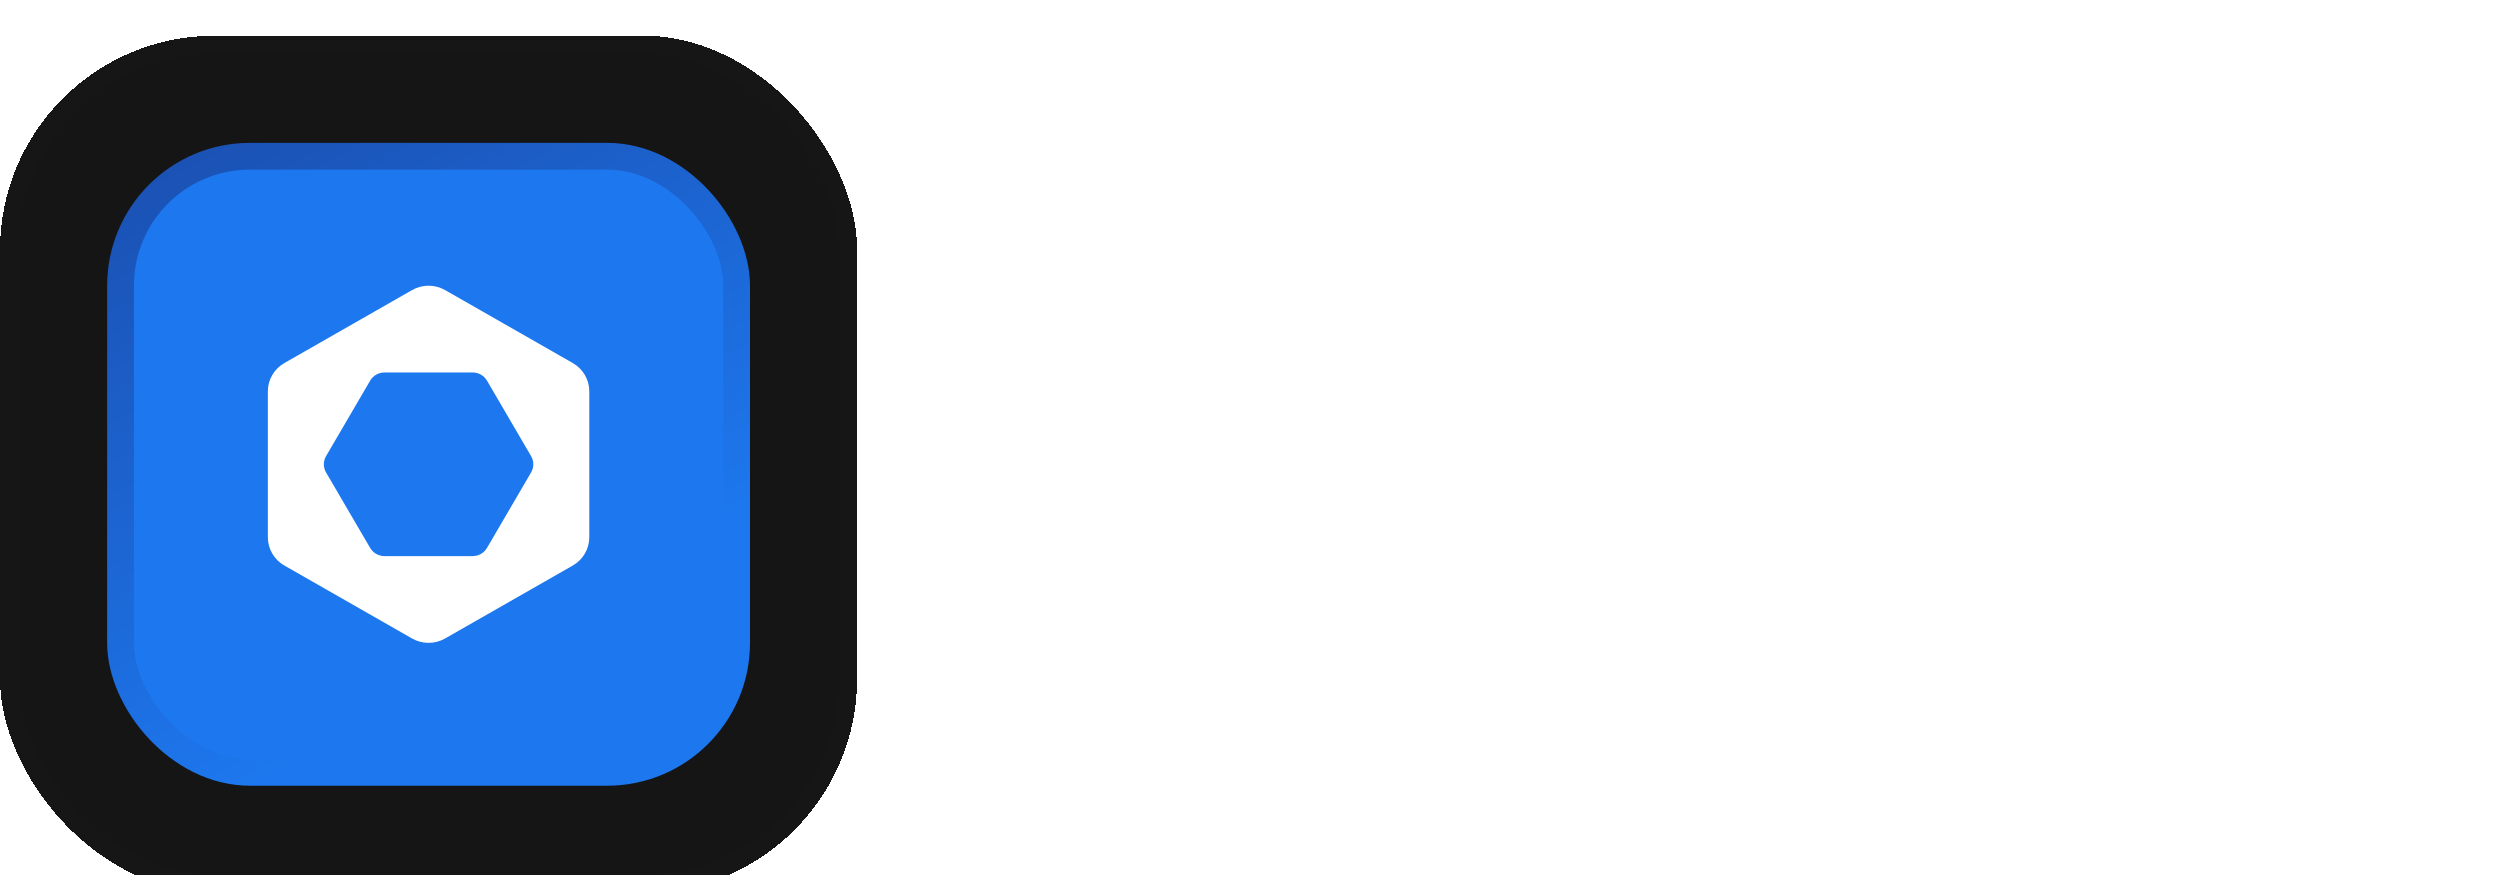 <svg width="140" height="49" viewBox="0 0 140 49" fill="none" xmlns="http://www.w3.org/2000/svg">
<g filter="url(#filter0_di_5183_7144)">
<rect width="48" height="48" rx="12" fill="#151515" shape-rendering="crispEdges"/>
<rect x="0.5" y="0.5" width="47" height="47" rx="11.5" stroke="#222222" stroke-opacity="0.1" shape-rendering="crispEdges"/>
<rect x="6.75" y="6.75" width="34.5" height="34.5" rx="7.25" fill="#1D78EF"/>
<rect x="6.75" y="6.75" width="34.5" height="34.5" rx="7.25" stroke="url(#paint0_linear_5183_7144)" stroke-width="1.5"/>
<path d="M23.075 14.245C23.648 13.918 24.352 13.918 24.925 14.245L32.076 18.331C32.648 18.657 33 19.261 33 19.914V28.086C33 28.739 32.648 29.343 32.076 29.669L24.925 33.755C24.352 34.082 23.648 34.082 23.075 33.755L15.924 29.669C15.352 29.343 15 28.739 15 28.086V19.914C15 19.261 15.352 18.657 15.924 18.331L23.075 14.245ZM21.53 18.858C21.2 18.858 20.895 19.033 20.729 19.315L18.259 23.543C18.094 23.826 18.094 24.174 18.259 24.457L20.729 28.685C20.895 28.967 21.2 29.142 21.53 29.142H26.471C26.801 29.142 27.106 28.967 27.271 28.685L29.741 24.457C29.906 24.174 29.906 23.826 29.741 23.543L27.271 19.315C27.106 19.033 26.801 18.858 26.471 18.858H21.53Z" fill="white"/>
</g>
<path d="M58 32.706V15.294H70.003V18.433H59.666L61.724 16.3V24.27L59.666 22.651H69.562V25.741H59.666L61.724 24.123V32.706H58Z" fill="white"/>
<path d="M72.522 32.706V19.561H76.197V32.706H72.522ZM72.449 17.943V15H76.246V17.943H72.449Z" fill="white"/>
<path d="M79.824 32.706V19.561H83.131L83.254 22.725L82.911 22.578C83.09 21.875 83.36 21.278 83.719 20.788C84.095 20.297 84.544 19.921 85.067 19.659C85.589 19.398 86.161 19.267 86.781 19.267C87.875 19.267 88.757 19.586 89.427 20.223C90.113 20.861 90.554 21.719 90.75 22.798L90.284 22.823C90.431 22.055 90.684 21.409 91.044 20.886C91.419 20.346 91.877 19.945 92.415 19.684C92.954 19.406 93.559 19.267 94.228 19.267C95.143 19.267 95.927 19.455 96.58 19.831C97.233 20.207 97.739 20.771 98.099 21.523C98.458 22.259 98.638 23.166 98.638 24.245V32.706H94.963V25.275C94.963 24.245 94.808 23.477 94.498 22.97C94.187 22.447 93.681 22.185 92.979 22.185C92.538 22.185 92.162 22.308 91.852 22.553C91.542 22.798 91.297 23.158 91.117 23.632C90.954 24.09 90.872 24.654 90.872 25.324V32.706H87.565V25.324C87.565 24.311 87.418 23.534 87.124 22.995C86.83 22.455 86.324 22.185 85.605 22.185C85.165 22.185 84.781 22.308 84.454 22.553C84.144 22.798 83.907 23.158 83.744 23.632C83.58 24.106 83.499 24.67 83.499 25.324V32.706H79.824Z" fill="white"/>
<path d="M107.767 33C106.428 33 105.261 32.722 104.264 32.166C103.268 31.594 102.492 30.793 101.937 29.763C101.382 28.733 101.104 27.523 101.104 26.134C101.104 24.744 101.382 23.542 101.937 22.529C102.492 21.499 103.268 20.698 104.264 20.125C105.261 19.553 106.428 19.267 107.767 19.267C109.107 19.267 110.274 19.553 111.27 20.125C112.267 20.698 113.042 21.499 113.598 22.529C114.153 23.542 114.43 24.744 114.43 26.134C114.43 27.523 114.153 28.733 113.598 29.763C113.042 30.793 112.267 31.594 111.27 32.166C110.274 32.722 109.107 33 107.767 33ZM107.767 30.18C108.682 30.18 109.392 29.828 109.899 29.125C110.405 28.406 110.658 27.409 110.658 26.134C110.658 24.858 110.405 23.869 109.899 23.166C109.392 22.447 108.682 22.087 107.767 22.087C106.853 22.087 106.142 22.447 105.636 23.166C105.13 23.869 104.877 24.858 104.877 26.134C104.877 27.409 105.13 28.406 105.636 29.125C106.142 29.828 106.853 30.18 107.767 30.18Z" fill="white"/>
<path d="M122.916 33C121.577 33 120.409 32.722 119.413 32.166C118.417 31.594 117.641 30.793 117.086 29.763C116.531 28.733 116.253 27.523 116.253 26.134C116.253 24.744 116.531 23.542 117.086 22.529C117.641 21.499 118.417 20.698 119.413 20.125C120.409 19.553 121.577 19.267 122.916 19.267C124.255 19.267 125.423 19.553 126.419 20.125C127.415 20.698 128.191 21.499 128.746 22.529C129.302 23.542 129.579 24.744 129.579 26.134C129.579 27.523 129.302 28.733 128.746 29.763C128.191 30.793 127.415 31.594 126.419 32.166C125.423 32.722 124.255 33 122.916 33ZM122.916 30.18C123.831 30.18 124.541 29.828 125.047 29.125C125.554 28.406 125.807 27.409 125.807 26.134C125.807 24.858 125.554 23.869 125.047 23.166C124.541 22.447 123.831 22.087 122.916 22.087C122.002 22.087 121.291 22.447 120.785 23.166C120.279 23.869 120.025 24.858 120.025 26.134C120.025 27.409 120.279 28.406 120.785 29.125C121.291 29.828 122.002 30.18 122.916 30.18Z" fill="white"/>
<path d="M132.112 32.706V19.561H135.591L135.713 23.387L135.444 23.313C135.656 21.989 136.032 21.033 136.57 20.444C137.109 19.856 137.852 19.561 138.8 19.561H140V22.602H138.8C138.114 22.602 137.55 22.692 137.109 22.872C136.668 23.052 136.334 23.338 136.105 23.73C135.893 24.123 135.787 24.654 135.787 25.324V32.706H132.112Z" fill="white"/>
<defs>
<filter id="filter0_di_5183_7144" x="0" y="0" width="48" height="48.5" filterUnits="userSpaceOnUse" color-interpolation-filters="sRGB">
<feFlood flood-opacity="0" result="BackgroundImageFix"/>
<feColorMatrix in="SourceAlpha" type="matrix" values="0 0 0 0 0 0 0 0 0 0 0 0 0 0 0 0 0 0 127 0" result="hardAlpha"/>
<feOffset dy="0.5"/>
<feComposite in2="hardAlpha" operator="out"/>
<feColorMatrix type="matrix" values="0 0 0 0 0 0 0 0 0 0 0 0 0 0 0 0 0 0 1 0"/>
<feBlend mode="normal" in2="BackgroundImageFix" result="effect1_dropShadow_5183_7144"/>
<feBlend mode="normal" in="SourceGraphic" in2="effect1_dropShadow_5183_7144" result="shape"/>
<feColorMatrix in="SourceAlpha" type="matrix" values="0 0 0 0 0 0 0 0 0 0 0 0 0 0 0 0 0 0 127 0" result="hardAlpha"/>
<feOffset dy="1.5"/>
<feComposite in2="hardAlpha" operator="arithmetic" k2="-1" k3="1"/>
<feColorMatrix type="matrix" values="0 0 0 0 0.2 0 0 0 0 0.2 0 0 0 0 0.2 0 0 0 0.25 0"/>
<feBlend mode="normal" in2="shape" result="effect2_innerShadow_5183_7144"/>
</filter>
<linearGradient id="paint0_linear_5183_7144" x1="11.625" y1="4.312" x2="28.5" y2="34.688" gradientUnits="userSpaceOnUse">
<stop stop-color="#1B50B2"/>
<stop offset="1" stop-color="#1D78EF"/>
</linearGradient>
</defs>
</svg>
